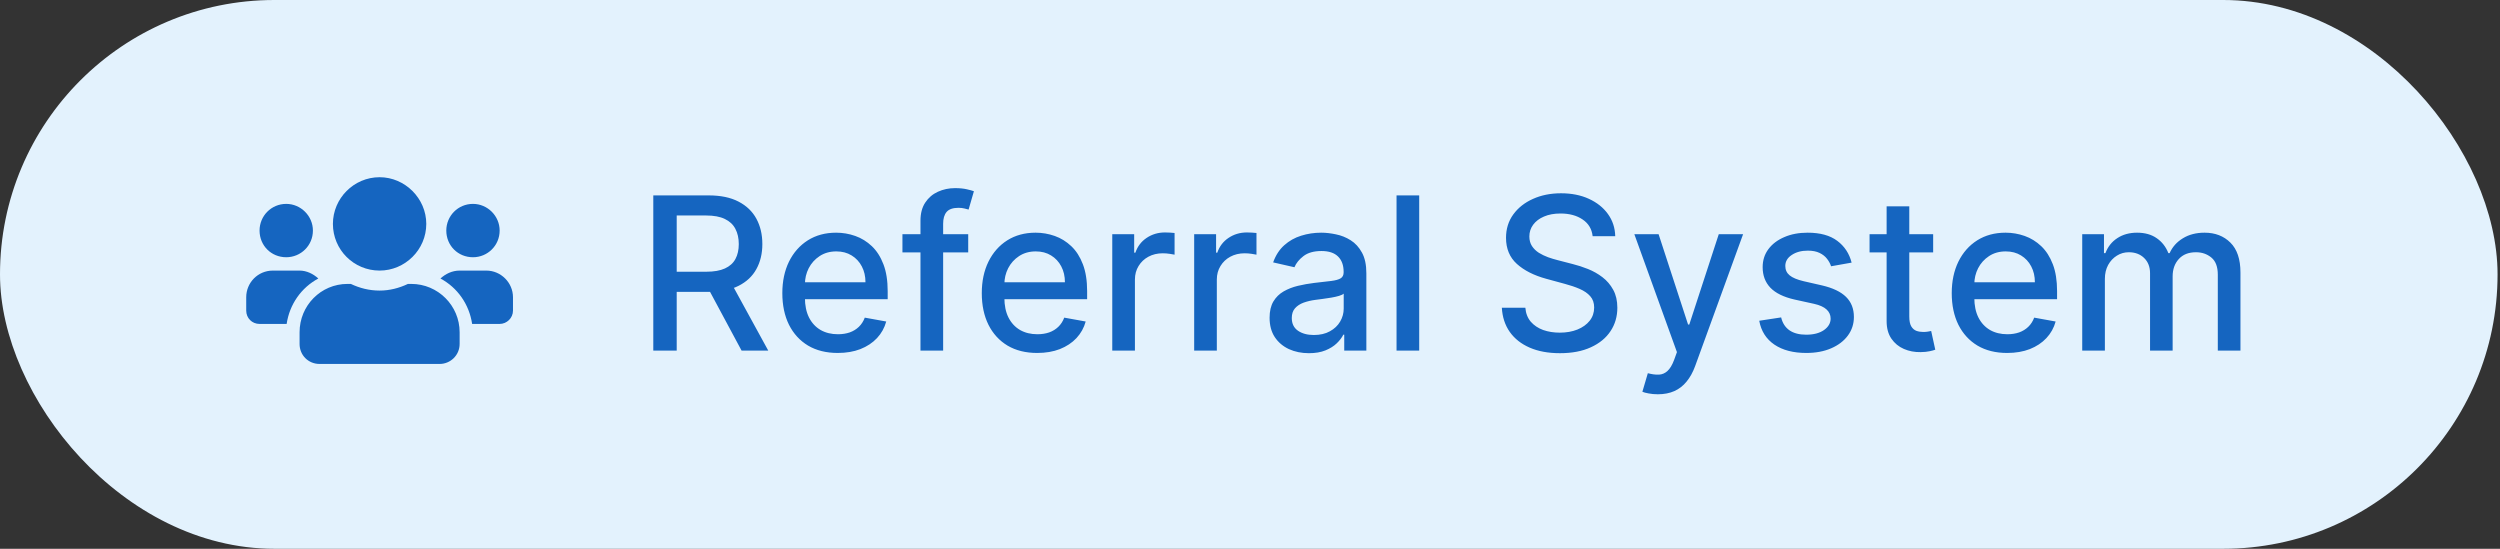 <svg width="164" height="36" viewBox="0 0 164 36" fill="none" xmlns="http://www.w3.org/2000/svg">
<rect x="0" y="0" width="164" height="36" fill="#333333" stroke="none"/>
<rect width="163.84" height="36" rx="18" fill="#E3F2FD"/>
<path d="M18.777 16.875C17.792 16.875 17.027 16.109 17.027 15.125C17.027 14.168 17.792 13.375 18.777 13.375C19.734 13.375 20.527 14.168 20.527 15.125C20.527 16.109 19.734 16.875 18.777 16.875ZM31.027 16.875C30.042 16.875 29.277 16.109 29.277 15.125C29.277 14.168 30.042 13.375 31.027 13.375C31.984 13.375 32.777 14.168 32.777 15.125C32.777 16.109 31.984 16.875 31.027 16.875ZM31.902 17.75C32.859 17.75 33.652 18.543 33.652 19.5V20.375C33.652 20.867 33.241 21.25 32.777 21.25H30.972C30.78 19.965 30.015 18.871 28.894 18.27C29.222 17.969 29.659 17.75 30.152 17.75H31.902ZM24.902 17.75C23.206 17.75 21.839 16.383 21.839 14.688C21.839 13.02 23.206 11.625 24.902 11.625C26.57 11.625 27.964 13.02 27.964 14.688C27.964 16.383 26.57 17.75 24.902 17.75ZM26.98 18.625C28.73 18.625 30.152 20.047 30.152 21.797V22.562C30.152 23.301 29.55 23.875 28.839 23.875H20.964C20.226 23.875 19.652 23.301 19.652 22.562V21.797C19.652 20.047 21.046 18.625 22.796 18.625H23.015C23.589 18.898 24.218 19.062 24.902 19.062C25.558 19.062 26.187 18.898 26.761 18.625H26.98ZM20.882 18.27C19.761 18.871 18.995 19.965 18.804 21.25H17.027C16.534 21.25 16.152 20.867 16.152 20.375V19.5C16.152 18.543 16.917 17.75 17.902 17.75H19.652C20.116 17.75 20.554 17.969 20.882 18.27Z" fill="#1565C0"/>
<path d="M42.856 23V12.818H46.485C47.274 12.818 47.928 12.954 48.449 13.226C48.972 13.498 49.364 13.874 49.622 14.354C49.88 14.832 50.01 15.383 50.01 16.01C50.01 16.633 49.879 17.182 49.617 17.655C49.358 18.126 48.967 18.492 48.444 18.754C47.923 19.016 47.269 19.147 46.48 19.147H43.731V17.825H46.341C46.838 17.825 47.242 17.753 47.554 17.611C47.869 17.468 48.099 17.261 48.245 16.989C48.391 16.718 48.464 16.391 48.464 16.01C48.464 15.626 48.389 15.292 48.24 15.011C48.094 14.729 47.864 14.514 47.549 14.364C47.237 14.212 46.828 14.136 46.321 14.136H44.392V23H42.856ZM47.882 18.406L50.398 23H48.648L46.182 18.406H47.882ZM54.955 23.154C54.203 23.154 53.555 22.993 53.011 22.672C52.471 22.347 52.053 21.891 51.758 21.305C51.467 20.715 51.321 20.024 51.321 19.232C51.321 18.449 51.467 17.76 51.758 17.163C52.053 16.567 52.465 16.101 52.992 15.766C53.522 15.432 54.142 15.264 54.851 15.264C55.282 15.264 55.699 15.335 56.104 15.478C56.508 15.62 56.871 15.844 57.193 16.149C57.514 16.454 57.767 16.85 57.953 17.337C58.139 17.821 58.232 18.41 58.232 19.102V19.629H52.161V18.516H56.775C56.775 18.125 56.695 17.778 56.536 17.477C56.377 17.172 56.153 16.931 55.865 16.756C55.58 16.58 55.245 16.492 54.861 16.492C54.443 16.492 54.079 16.595 53.767 16.8C53.459 17.003 53.22 17.268 53.051 17.596C52.885 17.921 52.803 18.274 52.803 18.655V19.525C52.803 20.035 52.892 20.47 53.071 20.827C53.253 21.185 53.507 21.459 53.832 21.648C54.157 21.833 54.536 21.926 54.97 21.926C55.252 21.926 55.509 21.886 55.741 21.807C55.973 21.724 56.173 21.601 56.342 21.439C56.511 21.276 56.641 21.076 56.73 20.837L58.137 21.091C58.024 21.505 57.822 21.868 57.531 22.18C57.242 22.488 56.879 22.728 56.442 22.901C56.008 23.07 55.512 23.154 54.955 23.154ZM63.515 15.364V16.557H59.2V15.364H63.515ZM60.383 23V14.479C60.383 14.001 60.487 13.605 60.696 13.29C60.905 12.972 61.182 12.735 61.526 12.579C61.871 12.421 62.246 12.341 62.65 12.341C62.948 12.341 63.204 12.366 63.416 12.415C63.628 12.462 63.785 12.505 63.888 12.545L63.54 13.748C63.47 13.728 63.381 13.705 63.272 13.678C63.162 13.648 63.03 13.633 62.874 13.633C62.513 13.633 62.254 13.723 62.098 13.902C61.946 14.081 61.87 14.339 61.87 14.678V23H60.383ZM68.039 23.154C67.287 23.154 66.639 22.993 66.095 22.672C65.555 22.347 65.138 21.891 64.843 21.305C64.551 20.715 64.405 20.024 64.405 19.232C64.405 18.449 64.551 17.76 64.843 17.163C65.138 16.567 65.549 16.101 66.076 15.766C66.606 15.432 67.226 15.264 67.935 15.264C68.366 15.264 68.783 15.335 69.188 15.478C69.592 15.62 69.955 15.844 70.276 16.149C70.598 16.454 70.852 16.85 71.037 17.337C71.223 17.821 71.316 18.41 71.316 19.102V19.629H65.245V18.516H69.859C69.859 18.125 69.779 17.778 69.62 17.477C69.461 17.172 69.237 16.931 68.949 16.756C68.664 16.58 68.329 16.492 67.945 16.492C67.527 16.492 67.163 16.595 66.851 16.8C66.543 17.003 66.304 17.268 66.135 17.596C65.969 17.921 65.887 18.274 65.887 18.655V19.525C65.887 20.035 65.976 20.47 66.155 20.827C66.337 21.185 66.591 21.459 66.916 21.648C67.24 21.833 67.62 21.926 68.054 21.926C68.336 21.926 68.593 21.886 68.825 21.807C69.057 21.724 69.257 21.601 69.426 21.439C69.595 21.276 69.725 21.076 69.814 20.837L71.221 21.091C71.108 21.505 70.906 21.868 70.615 22.18C70.326 22.488 69.963 22.728 69.526 22.901C69.092 23.07 68.596 23.154 68.039 23.154ZM72.965 23V15.364H74.402V16.577H74.481C74.62 16.166 74.866 15.843 75.217 15.607C75.572 15.369 75.973 15.249 76.42 15.249C76.513 15.249 76.622 15.253 76.748 15.259C76.877 15.266 76.979 15.274 77.052 15.284V16.706C76.992 16.689 76.886 16.671 76.733 16.651C76.581 16.628 76.428 16.616 76.276 16.616C75.925 16.616 75.611 16.691 75.336 16.84C75.064 16.986 74.849 17.19 74.69 17.452C74.531 17.71 74.451 18.005 74.451 18.337V23H72.965ZM78.338 23V15.364H79.775V16.577H79.854C79.993 16.166 80.239 15.843 80.59 15.607C80.945 15.369 81.346 15.249 81.793 15.249C81.886 15.249 81.995 15.253 82.121 15.259C82.251 15.266 82.352 15.274 82.425 15.284V16.706C82.365 16.689 82.259 16.671 82.106 16.651C81.954 16.628 81.802 16.616 81.649 16.616C81.298 16.616 80.984 16.691 80.709 16.84C80.438 16.986 80.222 17.19 80.063 17.452C79.904 17.71 79.824 18.005 79.824 18.337V23H78.338ZM85.865 23.169C85.381 23.169 84.944 23.079 84.552 22.901C84.161 22.718 83.851 22.455 83.623 22.11C83.397 21.765 83.285 21.343 83.285 20.842C83.285 20.412 83.368 20.057 83.533 19.778C83.699 19.5 83.923 19.28 84.204 19.117C84.486 18.955 84.801 18.832 85.149 18.749C85.497 18.666 85.852 18.604 86.213 18.56C86.67 18.507 87.041 18.464 87.327 18.431C87.612 18.395 87.819 18.337 87.948 18.257C88.077 18.178 88.142 18.048 88.142 17.869V17.834C88.142 17.4 88.019 17.064 87.774 16.825C87.532 16.587 87.171 16.467 86.69 16.467C86.19 16.467 85.795 16.578 85.507 16.8C85.222 17.019 85.025 17.263 84.915 17.531L83.518 17.213C83.684 16.749 83.926 16.375 84.244 16.09C84.566 15.801 84.935 15.592 85.353 15.463C85.77 15.331 86.21 15.264 86.67 15.264C86.975 15.264 87.298 15.301 87.64 15.374C87.984 15.443 88.306 15.572 88.604 15.761C88.906 15.95 89.153 16.22 89.345 16.572C89.537 16.92 89.633 17.372 89.633 17.929V23H88.182V21.956H88.122C88.026 22.148 87.882 22.337 87.689 22.523C87.497 22.708 87.25 22.863 86.949 22.985C86.647 23.108 86.286 23.169 85.865 23.169ZM86.188 21.976C86.599 21.976 86.95 21.895 87.242 21.732C87.537 21.57 87.761 21.358 87.913 21.096C88.069 20.831 88.147 20.547 88.147 20.246V19.261C88.094 19.314 87.991 19.364 87.839 19.41C87.689 19.454 87.519 19.492 87.327 19.525C87.134 19.555 86.947 19.583 86.765 19.609C86.582 19.633 86.43 19.652 86.307 19.669C86.019 19.706 85.755 19.767 85.517 19.853C85.282 19.939 85.093 20.063 84.95 20.226C84.811 20.385 84.741 20.597 84.741 20.862C84.741 21.23 84.877 21.509 85.149 21.697C85.421 21.883 85.767 21.976 86.188 21.976ZM93.1 12.818V23H91.613V12.818H93.1ZM104.477 15.493C104.424 15.022 104.206 14.658 103.821 14.399C103.437 14.137 102.953 14.006 102.369 14.006C101.952 14.006 101.59 14.073 101.286 14.205C100.981 14.335 100.744 14.514 100.575 14.742C100.409 14.968 100.326 15.224 100.326 15.513C100.326 15.755 100.382 15.963 100.495 16.139C100.611 16.315 100.762 16.462 100.947 16.582C101.136 16.698 101.339 16.796 101.554 16.875C101.769 16.951 101.977 17.014 102.175 17.064L103.17 17.322C103.495 17.402 103.828 17.51 104.169 17.646C104.51 17.782 104.827 17.96 105.119 18.183C105.41 18.405 105.646 18.68 105.825 19.008C106.007 19.336 106.098 19.729 106.098 20.186C106.098 20.763 105.949 21.275 105.651 21.722C105.356 22.17 104.926 22.523 104.363 22.781C103.803 23.04 103.125 23.169 102.33 23.169C101.567 23.169 100.908 23.048 100.351 22.806C99.794 22.564 99.358 22.221 99.043 21.777C98.728 21.329 98.555 20.799 98.521 20.186H100.063C100.092 20.554 100.212 20.861 100.42 21.106C100.633 21.348 100.903 21.528 101.231 21.648C101.562 21.764 101.925 21.822 102.32 21.822C102.754 21.822 103.14 21.754 103.478 21.618C103.819 21.479 104.088 21.287 104.283 21.041C104.479 20.793 104.577 20.503 104.577 20.171C104.577 19.87 104.491 19.623 104.318 19.43C104.149 19.238 103.919 19.079 103.627 18.953C103.339 18.827 103.012 18.716 102.648 18.62L101.445 18.292C100.629 18.07 99.983 17.743 99.506 17.312C99.032 16.882 98.795 16.312 98.795 15.602C98.795 15.016 98.954 14.504 99.272 14.066C99.59 13.629 100.021 13.289 100.565 13.047C101.108 12.802 101.721 12.679 102.404 12.679C103.094 12.679 103.702 12.8 104.229 13.042C104.759 13.284 105.177 13.617 105.482 14.041C105.786 14.462 105.946 14.946 105.959 15.493H104.477ZM108.754 25.864C108.532 25.864 108.33 25.845 108.148 25.809C107.965 25.776 107.829 25.739 107.74 25.7L108.098 24.482C108.37 24.555 108.612 24.586 108.824 24.576C109.036 24.566 109.223 24.486 109.385 24.337C109.551 24.188 109.697 23.945 109.823 23.607L110.007 23.099L107.213 15.364H108.804L110.738 21.29H110.817L112.751 15.364H114.347L111.2 24.019C111.054 24.417 110.869 24.753 110.643 25.028C110.418 25.307 110.149 25.516 109.838 25.655C109.526 25.794 109.165 25.864 108.754 25.864ZM121.466 17.228L120.119 17.467C120.063 17.294 119.973 17.13 119.851 16.974C119.731 16.819 119.569 16.691 119.363 16.592C119.158 16.492 118.901 16.442 118.593 16.442C118.172 16.442 117.821 16.537 117.539 16.726C117.257 16.912 117.116 17.152 117.116 17.447C117.116 17.702 117.211 17.907 117.4 18.063C117.589 18.219 117.894 18.347 118.314 18.446L119.528 18.724C120.23 18.887 120.754 19.137 121.099 19.475C121.443 19.813 121.616 20.252 121.616 20.793C121.616 21.25 121.483 21.658 121.218 22.016C120.956 22.37 120.59 22.649 120.119 22.851C119.652 23.053 119.11 23.154 118.493 23.154C117.638 23.154 116.941 22.972 116.4 22.607C115.86 22.239 115.529 21.717 115.406 21.041L116.843 20.822C116.932 21.197 117.116 21.48 117.395 21.673C117.673 21.861 118.036 21.956 118.484 21.956C118.971 21.956 119.36 21.855 119.652 21.653C119.943 21.447 120.089 21.197 120.089 20.902C120.089 20.663 120 20.463 119.821 20.3C119.645 20.138 119.375 20.015 119.01 19.933L117.718 19.649C117.005 19.487 116.478 19.228 116.137 18.874C115.799 18.519 115.63 18.07 115.63 17.526C115.63 17.076 115.756 16.681 116.008 16.343C116.26 16.005 116.608 15.742 117.052 15.553C117.496 15.36 118.005 15.264 118.578 15.264C119.403 15.264 120.053 15.443 120.527 15.801C121.001 16.156 121.314 16.631 121.466 17.228ZM126.815 15.364V16.557H122.643V15.364H126.815ZM123.762 13.534H125.249V20.758C125.249 21.046 125.292 21.263 125.378 21.409C125.464 21.552 125.575 21.649 125.711 21.702C125.85 21.752 126.001 21.777 126.163 21.777C126.283 21.777 126.387 21.769 126.477 21.752C126.566 21.736 126.636 21.722 126.685 21.712L126.954 22.94C126.868 22.974 126.745 23.007 126.586 23.04C126.427 23.076 126.228 23.096 125.989 23.099C125.598 23.106 125.234 23.037 124.896 22.891C124.558 22.745 124.284 22.519 124.075 22.215C123.866 21.91 123.762 21.527 123.762 21.066V13.534ZM131.668 23.154C130.916 23.154 130.268 22.993 129.724 22.672C129.184 22.347 128.766 21.891 128.471 21.305C128.18 20.715 128.034 20.024 128.034 19.232C128.034 18.449 128.18 17.76 128.471 17.163C128.766 16.567 129.177 16.101 129.704 15.766C130.235 15.432 130.854 15.264 131.564 15.264C131.995 15.264 132.412 15.335 132.817 15.478C133.221 15.62 133.584 15.844 133.905 16.149C134.227 16.454 134.48 16.85 134.666 17.337C134.852 17.821 134.944 18.41 134.944 19.102V19.629H128.874V18.516H133.488C133.488 18.125 133.408 17.778 133.249 17.477C133.09 17.172 132.866 16.931 132.578 16.756C132.293 16.58 131.958 16.492 131.574 16.492C131.156 16.492 130.792 16.595 130.48 16.8C130.172 17.003 129.933 17.268 129.764 17.596C129.598 17.921 129.515 18.274 129.515 18.655V19.525C129.515 20.035 129.605 20.47 129.784 20.827C129.966 21.185 130.22 21.459 130.545 21.648C130.869 21.833 131.249 21.926 131.683 21.926C131.965 21.926 132.222 21.886 132.454 21.807C132.686 21.724 132.886 21.601 133.055 21.439C133.224 21.276 133.354 21.076 133.443 20.837L134.85 21.091C134.737 21.505 134.535 21.868 134.243 22.18C133.955 22.488 133.592 22.728 133.155 22.901C132.72 23.07 132.225 23.154 131.668 23.154ZM136.594 23V15.364H138.021V16.607H138.115C138.274 16.186 138.534 15.857 138.896 15.622C139.257 15.383 139.689 15.264 140.193 15.264C140.704 15.264 141.131 15.383 141.476 15.622C141.824 15.861 142.081 16.189 142.246 16.607H142.326C142.508 16.199 142.798 15.874 143.196 15.632C143.594 15.387 144.068 15.264 144.618 15.264C145.311 15.264 145.876 15.481 146.313 15.915C146.754 16.35 146.974 17.004 146.974 17.879V23H145.488V18.018C145.488 17.501 145.347 17.127 145.065 16.895C144.784 16.663 144.447 16.547 144.056 16.547C143.572 16.547 143.196 16.696 142.928 16.994C142.659 17.289 142.525 17.669 142.525 18.133V23H141.043V17.924C141.043 17.51 140.914 17.177 140.656 16.925C140.397 16.673 140.061 16.547 139.646 16.547C139.365 16.547 139.104 16.621 138.866 16.771C138.63 16.916 138.44 17.12 138.294 17.382C138.152 17.644 138.08 17.947 138.08 18.292V23H136.594Z" fill="#1565C0"/>
</svg>

